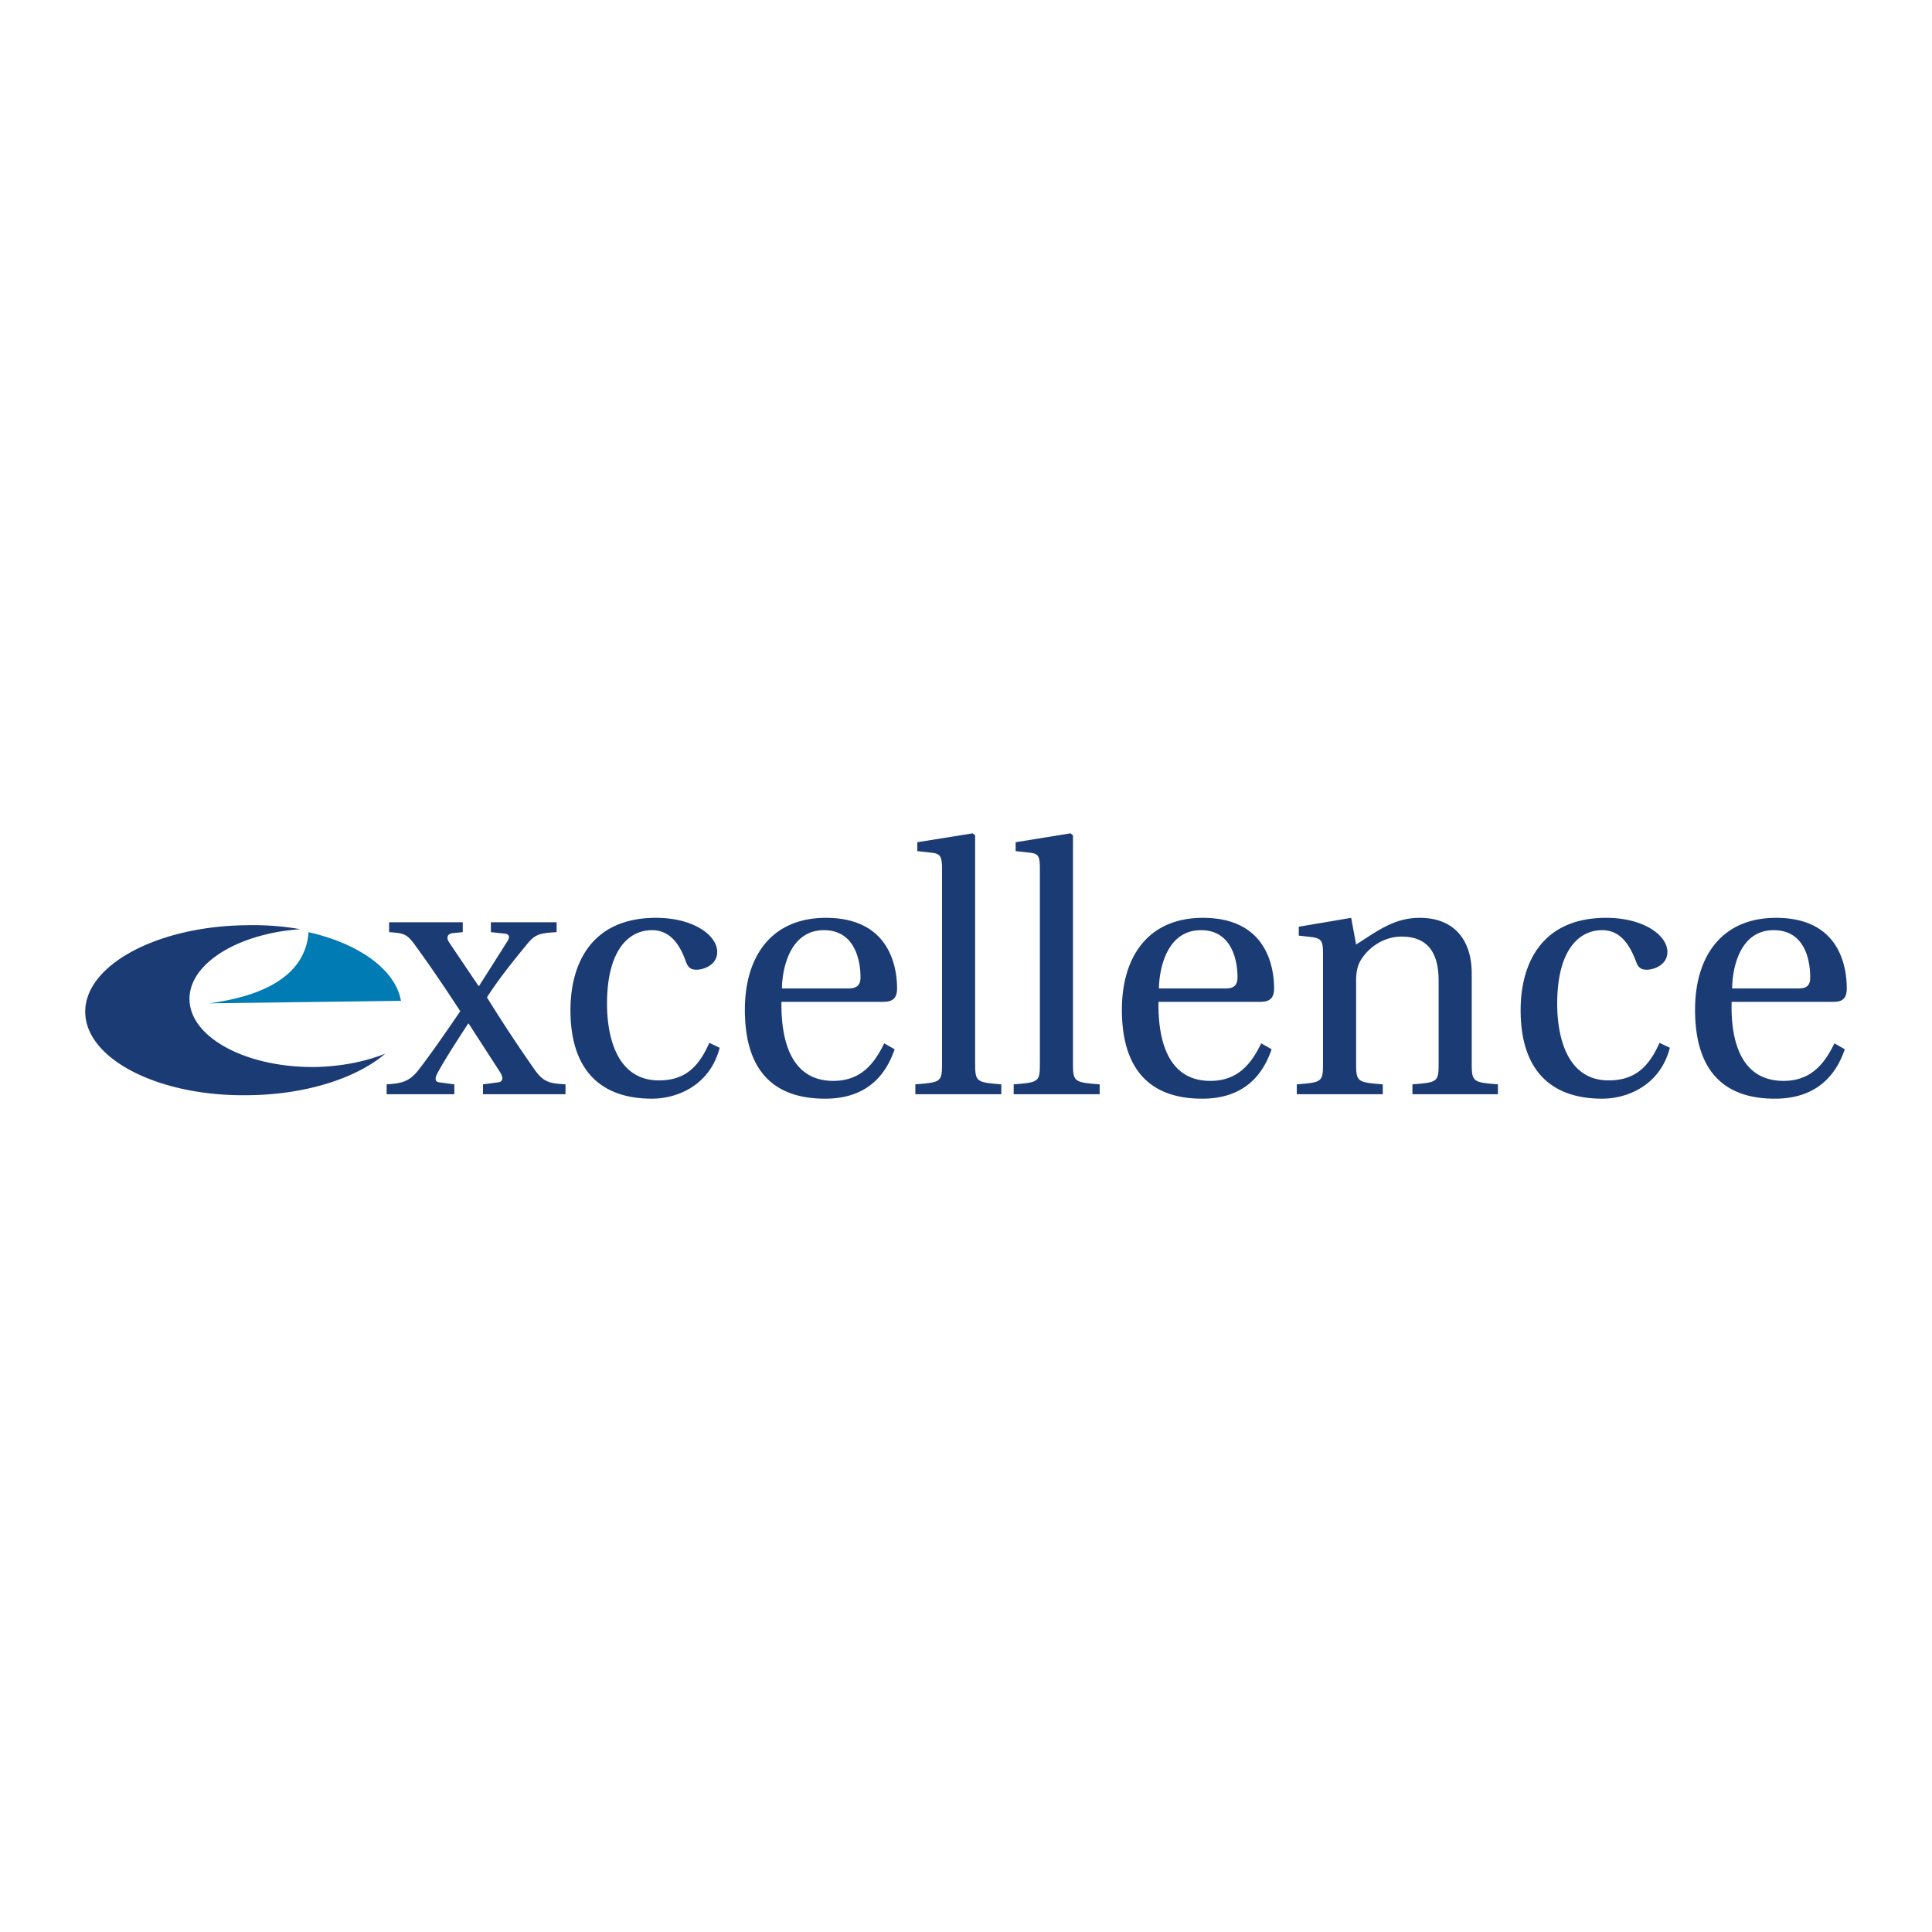 <svg xmlns="http://www.w3.org/2000/svg" width="2500" height="2500" viewBox="0 0 192.756 192.756"><g fill-rule="evenodd" clip-rule="evenodd"><path fill="#fff" d="M0 0h192.756v192.756H0V0z"/><path d="M18.906 99.705c-.049-3.549 4.782-6.556 11.043-7a27.405 27.405 0 0 0-5.374-.395c-8.923.099-16.121 3.994-16.071 8.677s7.345 8.43 16.269 8.281c5.768-.049 10.845-1.725 13.656-4.141-1.972.789-4.388 1.281-7.05 1.33-6.853.053-12.423-2.955-12.473-6.752z" fill="#1a3b73"/><path d="M20.878 100.1l19.127-.246c-.542-3.105-4.19-5.718-9.219-6.852-.295 4.238-4.337 6.359-9.908 7.098z" fill="#007bb4"/><path d="M38.576 109.172v-.986c1.578-.1 2.317-.297 3.254-1.529 1.43-1.873 2.81-3.895 4.092-5.768-1.479-2.268-3.007-4.535-4.486-6.556-.838-1.184-1.183-1.232-2.612-1.331v-.986h7.345v.986l-1.037.098c-.542.099-.592.493-.345.887l2.958 4.388h.049c1.035-1.627 1.972-3.106 2.81-4.437.246-.345.295-.739-.247-.789l-1.38-.147v-.986h6.557v.986c-1.726.099-2.169.197-3.057 1.331-1.38 1.675-2.761 3.402-3.895 5.175a152.637 152.637 0 0 0 4.782 7.248c.887 1.232 1.479 1.33 3.057 1.43v.986h-8.233v-.986l1.479-.197c.493-.049.591-.395.247-.986l-3.155-4.881h-.049c-1.184 1.824-2.317 3.551-3.106 5.029-.197.395-.246.789.247.838l1.479.197v.986h-6.754zM70.768 104.045l1.035.492c-.986 3.797-4.289 5.078-6.754 5.078-5.275 0-8.134-3.008-8.134-8.824 0-4.684 2.12-9.219 8.529-9.219 3.795 0 6.112 1.774 6.112 3.401 0 1.332-1.38 1.775-2.07 1.775s-.887-.346-1.084-.888c-.69-1.922-1.726-3.056-3.353-3.056-2.416 0-4.486 2.12-4.486 7.346 0 3.303.986 7.641 5.176 7.641 2.564 0 3.944-1.281 5.029-3.746zM77.965 99.953c-.049 3.646.838 7.887 5.176 7.887 2.761 0 4.092-1.725 5.078-3.746l1.035.592c-.937 2.76-2.908 4.881-6.803 4.93-5.768.049-8.135-3.354-8.135-8.873 0-5.276 2.613-9.17 8.085-9.17 6.409 0 7.099 4.979 7.099 7.049 0 1.184-.69 1.332-1.43 1.332H77.965v-.001zm6.656-1.332c.986 0 1.232-.443 1.232-1.133 0-1.332-.395-4.684-3.648-4.684-3.648 0-4.19 4.387-4.19 5.817h6.606zM97.289 106.115c0 1.824.148 1.873 2.613 2.07v.986h-8.578v-.986c2.563-.197 2.662-.246 2.662-2.07V86.642c0-1.331-.246-1.479-1.134-1.578l-1.331-.148v-.888l5.521-.887.246.197v22.777h.001zM107.051 106.115c0 1.824.148 1.873 2.662 2.07v.986h-8.578v-.986c2.516-.197 2.613-.246 2.613-2.07V86.642c0-1.331-.197-1.479-1.084-1.578l-1.332-.148v-.888l5.473-.887.246.197v22.777zM115.58 99.953c-.049 3.646.838 7.887 5.176 7.887 2.762 0 4.092-1.725 5.078-3.746l1.035.592c-.938 2.76-2.908 4.881-6.803 4.93-5.719.049-8.135-3.354-8.135-8.873 0-5.276 2.613-9.17 8.084-9.17 6.41 0 7.1 4.979 7.1 7.049 0 1.184-.689 1.332-1.43 1.332H115.58v-.001zm6.705-1.332c.936 0 1.182-.443 1.182-1.133 0-1.332-.395-4.684-3.646-4.684-3.648 0-4.191 4.387-4.191 5.817h6.655zM146.834 106.115c0 1.824.148 1.873 2.613 2.07v.986h-8.529v-.986c2.516-.197 2.613-.246 2.613-2.07v-8.283c0-3.007-1.281-4.387-3.697-4.387-1.873 0-3.451 1.184-4.189 2.563-.246.543-.346 1.035-.346 1.924v8.184c0 1.824.148 1.873 2.662 2.07v.986h-8.578v-.986c2.514-.197 2.613-.246 2.613-2.07V95.072c0-1.232-.197-1.43-1.084-1.577l-1.332-.148v-.887l5.227-.887.492 2.662c2.17-1.38 3.797-2.662 6.359-2.662 3.254 0 5.176 2.021 5.176 5.571v8.971zM165.568 104.045l1.035.492c-.986 3.797-4.289 5.078-6.754 5.078-5.275 0-8.135-3.008-8.135-8.824 0-4.684 2.121-9.219 8.529-9.219 3.795 0 6.113 1.774 6.113 3.401 0 1.332-1.381 1.775-2.07 1.775-.691 0-.889-.346-1.086-.888-.738-1.922-1.725-3.056-3.352-3.056-2.416 0-4.486 2.12-4.486 7.346 0 3.303.986 7.641 5.127 7.641 2.566 0 3.995-1.281 5.079-3.746zM172.766 99.953c-.1 3.646.789 7.887 5.176 7.887 2.762 0 4.092-1.725 5.078-3.746l1.035.592c-.936 2.76-2.957 4.881-6.852 4.93-5.719.049-8.086-3.354-8.086-8.873 0-5.276 2.613-9.17 8.086-9.17 6.408 0 7.049 4.979 7.049 7.049 0 1.184-.641 1.332-1.381 1.332h-10.105v-.001zm6.656-1.332c.984 0 1.182-.443 1.182-1.133 0-1.332-.344-4.684-3.648-4.684-3.646 0-4.141 4.387-4.141 5.817h6.607z" fill="#1a3b73"/></g></svg>